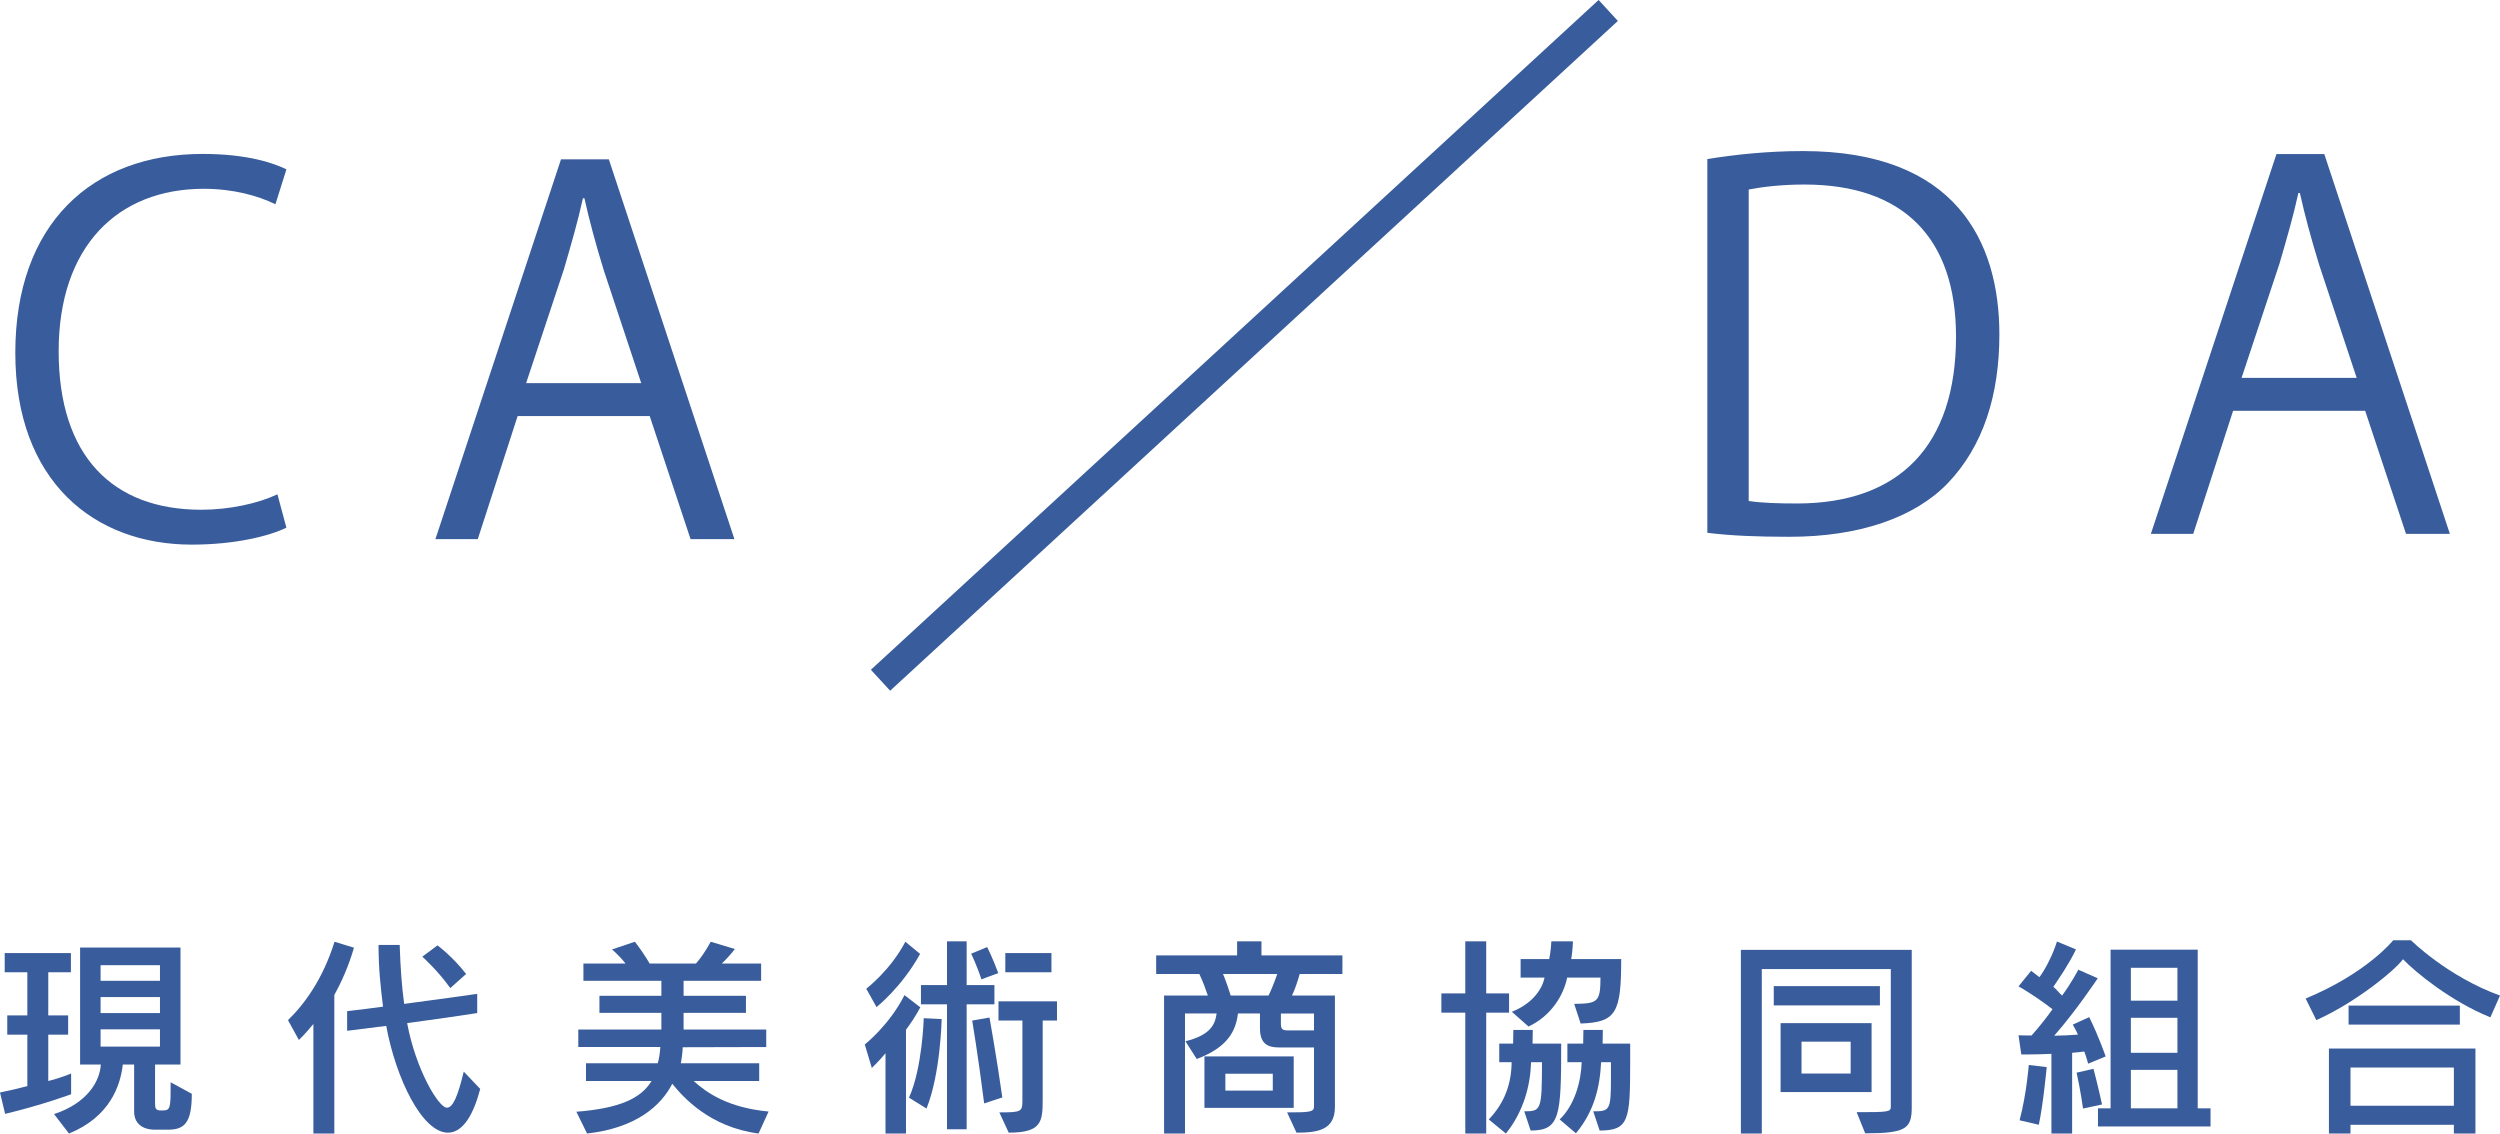 <?xml version="1.0" encoding="UTF-8"?>
<svg xmlns="http://www.w3.org/2000/svg" id="_レイヤー_1" data-name="レイヤー 1" viewBox="0 0 351.16 159.22">
  <defs>
    <style>
      .cls-1 {
        fill: #231815;
        stroke: #395d9c;
        stroke-miterlimit: 10;
        stroke-width: 4px;
      }

      .cls-2 {
        fill: #395d9c;
      }
    </style>
  </defs>
  <g>
    <path class="cls-2" d="M9.99,153.7s-3.9,1.47-9.27,2.76l-.72-3c1.47-.3,2.67-.6,3.84-.9v-7.23H1.02v-2.7h2.82v-6.06H.66v-2.7h9.3v2.7h-3.18v6.06h2.79v2.7h-2.79v6.51c1.65-.39,3.21-1.05,3.21-1.05v2.91ZM21.78,158.68c-1.92,0-2.94-.99-2.94-2.55v-6.6h-1.59c-.33,2.94-1.8,7.35-7.56,9.69l-2.1-2.73c4.74-1.56,6.45-4.68,6.57-6.96h-2.91v-16.44h14.1v16.44h-3.57v5.49c0,.69.09.96.87.96h.18c1.14,0,1.14-.36,1.14-3.96l2.97,1.62c0,4.02-.99,5.04-3.33,5.04h-1.83ZM22.47,135.58h-8.34v2.19h8.34v-2.19ZM22.47,140.05h-8.34v2.25h8.34v-2.25ZM22.47,144.58h-8.34v2.43h8.34v-2.43Z"></path>
    <path class="cls-2" d="M44.02,159.22v-15.39c-1.14,1.41-2.04,2.25-2.04,2.25l-1.53-2.79c2.34-2.25,4.92-5.82,6.54-11.01l2.73.84c-.75,2.58-1.74,4.8-2.76,6.63v19.47h-2.94ZM67.45,152.95c-1.17,4.5-2.85,6.15-4.53,6.15-3.63,0-7.32-7.65-8.67-15-1.74.21-3.51.45-5.49.69v-2.76c1.71-.18,3.6-.45,5.04-.63-.33-2.76-.63-5.28-.63-8.67h2.97c.12,3.48.3,5.79.63,8.28,6.78-.9,10.26-1.41,10.26-1.41v2.7s-3.63.57-9.84,1.41c1.2,6.48,4.41,11.88,5.58,11.88.81,0,1.5-1.44,2.37-5.07l2.31,2.43ZM63.25,138.79c-1.77-2.49-3.93-4.41-3.93-4.41l2.13-1.59s2.16,1.59,4.02,4.02l-2.22,1.98Z"></path>
    <path class="cls-2" d="M106.55,159.22c-6.87-.9-10.59-5.1-12.12-6.99-1.53,3-4.98,6.21-11.97,6.99l-1.5-3.06c6.12-.48,9.09-1.89,10.56-4.32h-9.21v-2.49h10.08c.18-.6.33-1.56.36-2.28h-11.52v-2.46h11.67v-2.34h-8.7v-2.4h8.7v-2.1h-10.95v-2.43h5.91c-.39-.54-1.17-1.35-1.89-1.98l3.21-1.08c.81,1.05,1.59,2.22,2.07,3.06h6.51c.6-.66,1.47-1.92,2.07-3.06l3.39,1.02c-.48.66-1.26,1.5-1.83,2.04h5.52v2.43h-10.89v2.1h8.76v2.4h-8.76v2.34h11.61v2.46l-11.73.03c-.03.75-.15,1.71-.27,2.25h11.01v2.49h-9.21c1.83,1.65,4.8,3.75,10.53,4.29l-1.41,3.09Z"></path>
    <path class="cls-2" d="M124.38,159.22v-11.28c-.87,1.08-1.92,2.07-1.92,2.07l-.99-3.3s3.42-2.67,5.58-6.93l2.22,1.71c-.63,1.2-1.32,2.22-2.01,3.15v14.58h-2.88ZM121.68,138.88s3.39-2.58,5.49-6.6l2.07,1.71c-2.58,4.68-6.12,7.47-6.12,7.47l-1.44-2.58ZM127.68,154.18c1.89-4.17,2.07-11.16,2.07-11.16l2.52.12s-.15,7.68-2.13,12.57l-2.46-1.53ZM133.02,158.62v-17.55h-3.66v-2.7h3.66v-6.15h2.76v6.15h3.9v2.7h-3.9v17.55h-2.76ZM137.85,137.56c-.63-1.95-1.44-3.6-1.44-3.6l2.25-.93s.81,1.59,1.56,3.66l-2.37.87ZM138.24,154.99c-.84-6.63-1.68-11.64-1.68-11.64l2.43-.42s.99,5.49,1.8,11.22l-2.55.84ZM140.37,156.25c3.06,0,3.24-.09,3.24-1.62v-11.28h-3.36v-2.7h8.22v2.7h-2.01v11.13c0,3.06-.15,4.62-4.77,4.62l-1.32-2.85ZM141.21,136.57v-2.7h6.48v2.7h-6.48Z"></path>
    <path class="cls-2" d="M180.79,156.25c3.03,0,3.78-.03,3.78-.78v-8.34h-4.89c-1.38,0-2.7-.33-2.7-2.67v-2.1h-3.09c-.3,2.49-1.47,4.77-5.79,6.39l-1.59-2.49c3.51-.87,4.17-2.34,4.38-3.9h-4.44v16.86h-2.94v-19.38h6.15c-.27-.81-.72-2.04-1.2-3.03h-6.06v-2.61h11.37v-1.98h3.42v1.98h11.37v2.61h-6c-.27.99-.69,2.22-1.08,3.03h6.03v15.63c0,3.24-2.34,3.63-5.4,3.63l-1.32-2.85ZM169.18,155.62v-7.23h12.54v7.23h-12.54ZM171.79,136.81c.45,1.08.84,2.25,1.08,3.03h5.31c.33-.63.81-1.83,1.23-3.03h-7.62ZM178.78,150.82h-6.66v2.37h6.66v-2.37ZM184.57,142.36h-4.65v1.5c0,.72.3.87.9.87h3.75v-2.37Z"></path>
    <path class="cls-2" d="M205.82,159.22v-16.98h-3.36v-2.7h3.36v-7.32h2.94v7.32h3.21v2.7h-3.21v16.98h-2.94ZM214.1,156.1c2.37,0,2.49-.15,2.49-6.9h-1.53c-.09,3.24-1.05,6.96-3.54,10.02l-2.4-1.98c2.22-2.31,3.18-5.01,3.21-8.04h-1.74v-2.61h1.95c0-.75.03-1.2.03-1.92h2.73c0,.72-.03,1.17-.03,1.92h4.02c0,10.2-.15,12.21-4.29,12.21l-.9-2.7ZM221.12,141.01c3.24-.06,3.69-.18,3.69-3.69h-4.68c-.51,2.52-2.28,5.4-5.43,6.87l-2.34-2.07c2.58-1.02,4.2-2.88,4.59-4.8h-3.36v-2.61h4.02c.24-1.14.3-2.49.3-2.49h3.03s-.03,1.35-.24,2.49h7.02c0,7.62-.72,8.88-5.7,9.06l-.9-2.76ZM223.79,156.1c2.34,0,2.49-.12,2.49-4.77v-2.13h-1.38c-.18,3.63-1.02,6.96-3.54,9.99l-2.28-1.95c2.07-1.98,3-5.25,3.09-8.04h-2.01v-2.61h2.22c0-.75.03-1.2.03-1.92h2.73c0,.72-.03,1.17-.03,1.92h3.87v2.76c0,7.98-.18,9.45-4.29,9.45l-.9-2.7Z"></path>
    <path class="cls-2" d="M260.79,156.22c4.5,0,4.8-.03,4.8-.78v-19.32h-18.12v23.1h-2.94v-25.8h24v22.14c0,3-.87,3.63-6.54,3.63l-1.2-2.97ZM249.15,141.22v-2.7h14.91v2.7h-14.91ZM250.11,153.4v-9.69h12.78v9.69h-12.78ZM259.95,146.32h-6.9v4.47h6.9v-4.47Z"></path>
    <path class="cls-2" d="M288.15,159.22v-11.19c-2.1.09-4.23.09-4.23.09l-.39-2.7s.84.03,1.83.03c1.11-1.23,2.25-2.7,2.94-3.69-.99-.78-3-2.22-4.77-3.21l1.77-2.19c.33.24.9.69,1.17.9.9-1.23,1.92-3.27,2.46-5.01l2.67,1.11c-.96,2.01-2.34,4.02-3.18,5.25.54.45.87.93,1.23,1.23,1.29-1.74,2.28-3.63,2.28-3.63l2.73,1.2s-3.09,4.65-6.12,8.07c.84,0,2.58-.09,3.33-.15-.15-.39-.51-1.05-.72-1.41l2.31-1.05c1.29,2.58,2.31,5.52,2.31,5.52l-2.46,1.02s-.21-.81-.54-1.71c-.54.06-1.11.15-1.71.18v11.34h-2.91ZM283.68,157.36c.99-3.75,1.29-7.77,1.29-7.77l2.52.3s-.48,5.16-1.11,8.1l-2.7-.63ZM292.59,155.71s-.33-2.46-.9-5.04l2.37-.54c.66,2.49,1.2,5.01,1.2,5.01l-2.67.57ZM294.69,158.23v-2.55h1.77v-22.29h12.24v22.29h1.8v2.55h-15.81ZM305.85,135.94h-6.54v4.62h6.54v-4.62ZM305.85,142.96h-6.54v4.92h6.54v-4.92ZM305.85,150.28h-6.54v5.4h6.54v-5.4Z"></path>
    <path class="cls-2" d="M349.81,142.9c-5.49-2.22-10.5-6.3-12.27-8.16-1.23,1.65-6.78,6.15-12.18,8.55l-1.5-3.03c8.67-3.6,12.3-8.19,12.3-8.19h2.49s5.13,5.1,12.51,7.77l-1.35,3.06ZM344.68,159.22v-1.23h-14.52v1.23h-3.03v-11.94h20.58v11.94h-3.03ZM329.89,143.92v-2.67h15.63v2.67h-15.63ZM344.68,149.95h-14.52v5.37h14.52v-5.37Z"></path>
  </g>
  <g>
    <path class="cls-2" d="M40.23,74.12c-2.45,1.19-7.21,2.38-13.3,2.38-13.72,0-24.78-8.89-24.78-26.95s10.71-27.93,26.32-27.93c6.37,0,10.08,1.33,11.76,2.17l-1.54,4.9c-2.45-1.19-5.88-2.17-10.08-2.17-12.11,0-20.37,8.12-20.37,22.82s7.56,22.26,20.02,22.26c4.06,0,8.05-.91,10.71-2.17l1.26,4.69Z"></path>
    <path class="cls-2" d="M103.16,75.73h-6.16l-5.74-17.29h-18.55l-5.6,17.29h-5.95l17.64-53.35h6.72l17.64,53.35ZM90.07,53.82l-5.25-15.82c-1.12-3.64-2.03-7-2.73-10.15h-.21c-.7,3.22-1.68,6.58-2.66,9.94l-5.32,16.03h16.17Z"></path>
  </g>
  <g>
    <path class="cls-2" d="M239.82,22.34c3.92-.63,8.47-1.12,13.44-1.12,21.42,0,27.58,12.67,27.58,25.76,0,8.47-2.24,15.68-7.28,20.93-4.69,4.83-12.46,7.49-22.19,7.49-4.41,0-8.19-.14-11.55-.56V22.34ZM245.63,70.37c1.75.28,4.27.35,6.79.35,14.42,0,22.33-8.19,22.33-23.45,0-13.86-7.42-21.35-21.28-21.35-3.36,0-6.02.35-7.84.7v43.75Z"></path>
    <path class="cls-2" d="M344.12,74.99h-6.16l-5.74-17.29h-18.55l-5.6,17.29h-5.95l17.64-53.35h6.72l17.64,53.35ZM331.03,53.08l-5.25-15.82c-1.12-3.64-2.03-7-2.73-10.15h-.21c-.7,3.22-1.68,6.58-2.66,9.94l-5.32,16.03h16.17Z"></path>
  </g>
  <line class="cls-1" x1="225.9" y1="1.47" x2="123.68" y2="95.55"></line>
</svg>
